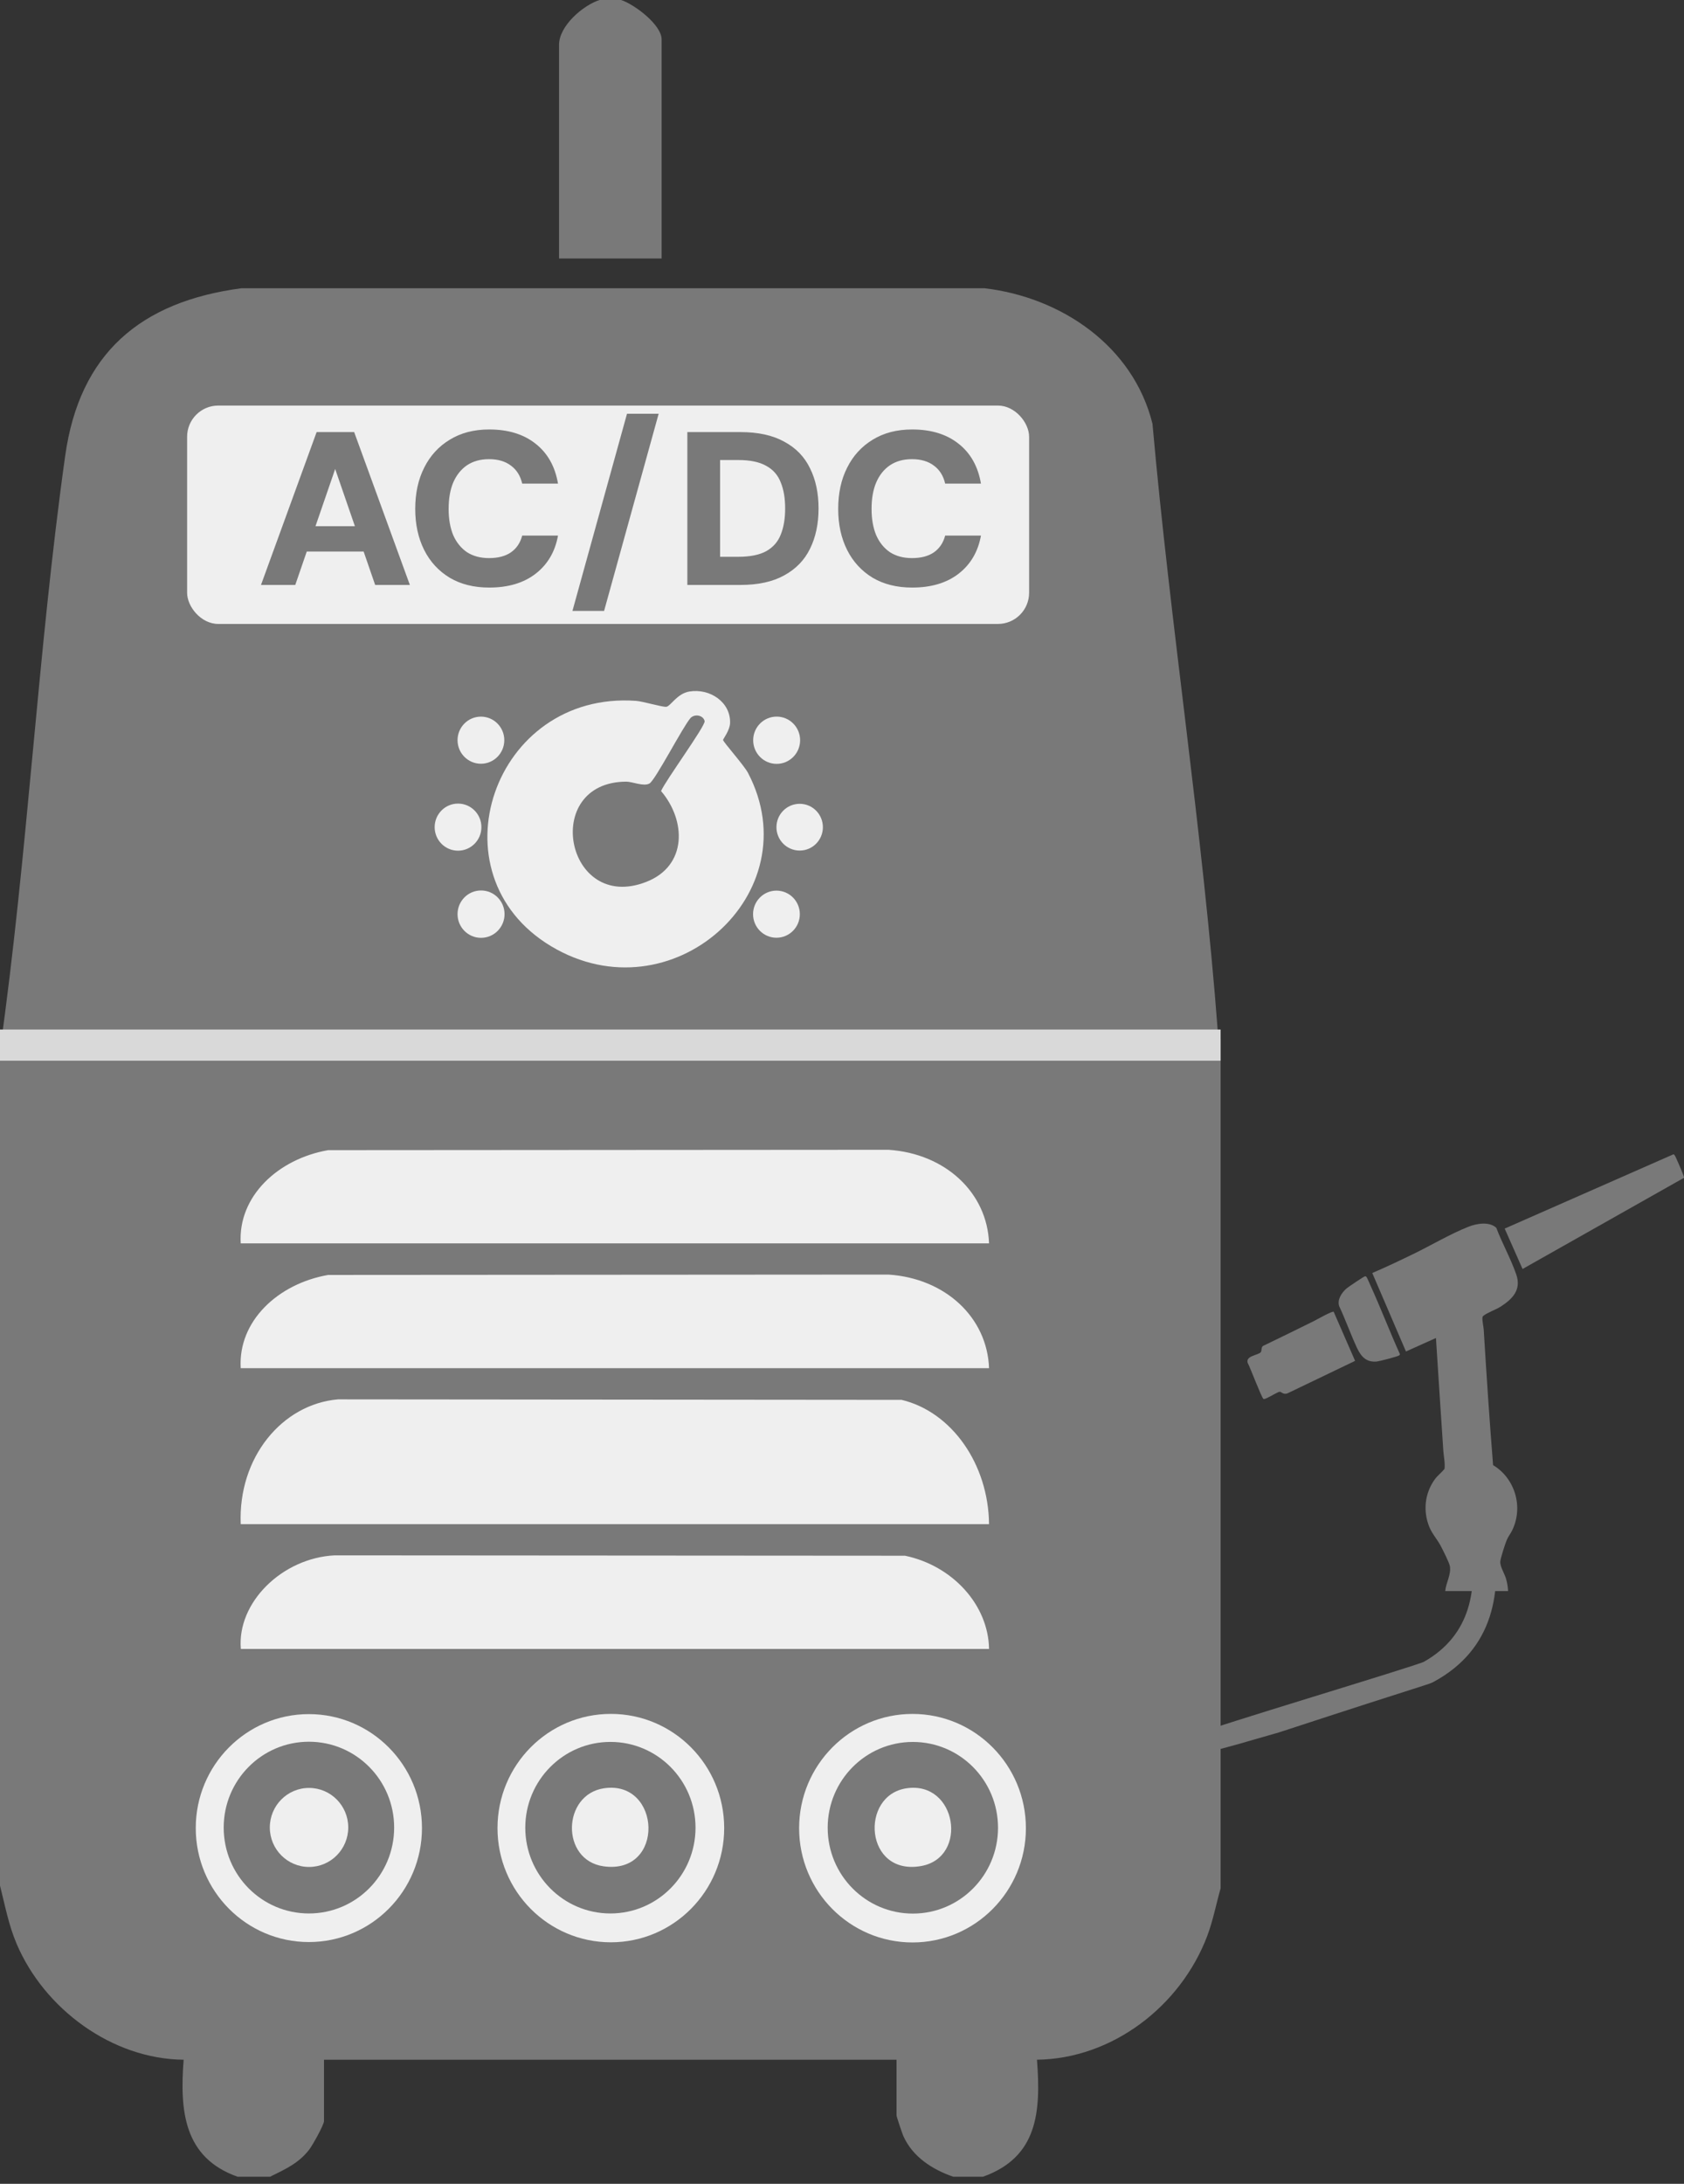 <svg width="54" height="70" viewBox="0 0 54 70" fill="none" xmlns="http://www.w3.org/2000/svg">
<rect x="0" y="0" width="54" height="70" fill="#333333" stroke="none"/>
<g clip-path="url(#clip0_2797_4404)">
<path d="M19.916 0C20.34 0.138 21.216 0.792 21.216 1.265V8.286H17.926V1.439C17.926 0.831 18.69 0.173 19.225 0H19.918H19.916Z" fill="#797979"/>
<path d="M39.141 33.316V60.528C38.996 61.039 38.899 61.557 38.711 62.057C37.859 64.304 35.67 65.991 33.252 66.022C33.38 67.692 33.281 69.143 31.521 69.773H30.568C29.9 69.542 29.265 69.138 28.966 68.466C28.93 68.384 28.749 67.845 28.749 67.81V66.022H10.39V67.985C10.39 68.107 10.024 68.762 9.916 68.902C9.576 69.345 9.139 69.535 8.659 69.773H7.62C5.89 69.162 5.762 67.658 5.889 66.022C3.594 66.002 1.42 64.395 0.532 62.304C0.273 61.694 0.161 61.075 0 60.44V33.665C0.891 27.375 1.206 20.925 2.089 14.619C2.55 11.323 4.508 9.667 7.746 9.239H31.568C34.025 9.528 36.336 11.084 36.956 13.583C37.534 20.096 38.562 26.584 39.054 33.104C39.063 33.221 39.143 33.304 39.143 33.316H39.141Z" fill="#797979"/>
<path d="M32.897 58.601C32.897 60.623 31.269 62.263 29.261 62.263C27.253 62.263 25.625 60.623 25.625 58.601C25.625 56.579 27.253 54.938 29.261 54.938C31.269 54.938 32.897 56.579 32.897 58.601ZM32.003 58.587C32.003 57.067 30.78 55.836 29.272 55.836C27.764 55.836 26.541 57.067 26.541 58.587C26.541 60.106 27.764 61.338 29.272 61.338C30.78 61.338 32.003 60.106 32.003 58.587Z" fill="#EFEFEF"/>
<path d="M29.073 57.321C30.683 57.086 31.056 59.529 29.551 59.811C27.724 60.15 27.557 57.542 29.073 57.321Z" fill="#EFEFEF"/>
<path d="M23.222 58.597C23.222 60.619 21.595 62.258 19.588 62.258C17.58 62.258 15.953 60.619 15.953 58.597C15.953 56.575 17.58 54.937 19.588 54.937C21.595 54.937 23.222 56.575 23.222 58.597ZM22.303 58.585C22.303 57.065 21.081 55.835 19.574 55.835C18.067 55.835 16.844 57.067 16.844 58.585C16.844 60.102 18.067 61.334 19.574 61.334C21.081 61.334 22.303 60.102 22.303 58.585Z" fill="#EFEFEF"/>
<path d="M19.374 57.32C21.204 57.055 21.336 60.096 19.358 59.823C17.973 59.631 18.023 57.517 19.374 57.32Z" fill="#EFEFEF"/>
<path d="M13.531 58.597C13.531 60.614 11.907 62.25 9.904 62.25C7.901 62.25 6.277 60.614 6.277 58.597C6.277 56.58 7.901 54.944 9.904 54.944C11.907 54.944 13.531 56.58 13.531 58.597ZM12.639 58.581C12.639 57.061 11.416 55.829 9.906 55.829C8.396 55.829 7.173 57.061 7.173 58.581C7.173 60.102 8.396 61.334 9.906 61.334C11.416 61.334 12.639 60.102 12.639 58.581Z" fill="#EFEFEF"/>
<path d="M9.91 59.843C10.604 59.843 11.167 59.276 11.167 58.577C11.167 57.877 10.604 57.31 9.91 57.31C9.215 57.31 8.652 57.877 8.652 58.577C8.652 59.276 9.215 59.843 9.91 59.843Z" fill="#EFEFEF"/>
<rect x="6" y="13" width="27" height="7" rx="1" fill="#EFEFEF"/>
<path d="M8.369 18.75L10.153 13.85H11.357L13.143 18.75H12.03L10.748 15.033L9.468 18.75H8.369ZM9.146 17.679L9.426 16.867H11.995L12.268 17.679H9.146ZM15.688 18.834C15.198 18.834 14.776 18.729 14.421 18.519C14.066 18.304 13.793 18.008 13.602 17.63C13.411 17.247 13.315 16.809 13.315 16.314C13.315 15.81 13.411 15.369 13.602 14.991C13.793 14.608 14.066 14.31 14.421 14.095C14.776 13.876 15.198 13.766 15.688 13.766C16.295 13.766 16.789 13.918 17.172 14.221C17.559 14.524 17.8 14.951 17.893 15.502H16.745C16.689 15.255 16.57 15.063 16.388 14.928C16.206 14.788 15.97 14.718 15.681 14.718C15.406 14.718 15.17 14.783 14.974 14.914C14.783 15.045 14.636 15.229 14.533 15.467C14.435 15.7 14.386 15.983 14.386 16.314C14.386 16.636 14.435 16.916 14.533 17.154C14.636 17.387 14.783 17.569 14.974 17.7C15.17 17.826 15.406 17.889 15.681 17.889C15.97 17.889 16.204 17.828 16.381 17.707C16.563 17.581 16.684 17.401 16.745 17.168H17.893C17.8 17.686 17.559 18.094 17.172 18.393C16.789 18.687 16.295 18.834 15.688 18.834ZM18.356 19.583L20.106 13.262H21.121L19.371 19.583H18.356ZM22.041 18.75V13.85H23.742C24.312 13.85 24.781 13.953 25.149 14.158C25.523 14.359 25.798 14.643 25.975 15.012C26.157 15.376 26.248 15.805 26.248 16.3C26.248 16.79 26.157 17.219 25.975 17.588C25.798 17.952 25.523 18.237 25.149 18.442C24.781 18.647 24.312 18.75 23.742 18.75H22.041ZM23.091 17.847H23.679C24.057 17.847 24.356 17.786 24.575 17.665C24.795 17.539 24.949 17.362 25.037 17.133C25.131 16.9 25.177 16.622 25.177 16.3C25.177 15.973 25.131 15.696 25.037 15.467C24.949 15.234 24.795 15.056 24.575 14.935C24.356 14.809 24.057 14.746 23.679 14.746H23.091V17.847ZM29.25 18.834C28.761 18.834 28.338 18.729 27.983 18.519C27.629 18.304 27.356 18.008 27.165 17.63C26.973 17.247 26.878 16.809 26.878 16.314C26.878 15.81 26.973 15.369 27.165 14.991C27.356 14.608 27.629 14.31 27.983 14.095C28.338 13.876 28.761 13.766 29.25 13.766C29.857 13.766 30.352 13.918 30.735 14.221C31.122 14.524 31.362 14.951 31.456 15.502H30.308C30.252 15.255 30.133 15.063 29.951 14.928C29.768 14.788 29.533 14.718 29.244 14.718C28.968 14.718 28.733 14.783 28.537 14.914C28.345 15.045 28.198 15.229 28.096 15.467C27.997 15.7 27.948 15.983 27.948 16.314C27.948 16.636 27.997 16.916 28.096 17.154C28.198 17.387 28.345 17.569 28.537 17.7C28.733 17.826 28.968 17.889 29.244 17.889C29.533 17.889 29.766 17.828 29.944 17.707C30.125 17.581 30.247 17.401 30.308 17.168H31.456C31.362 17.686 31.122 18.094 30.735 18.393C30.352 18.687 29.857 18.834 29.25 18.834Z" fill="#797979"/>
<rect x="-0.289" y="33" width="40" height="1" fill="#D9D9D9"/>
</g>
<path d="M31.715 39.855H7.719C7.629 38.352 8.908 37.149 10.522 36.867C28.488 36.855 10.522 36.866 28.488 36.855C30.321 36.975 31.658 38.235 31.715 39.855Z" fill="#EFEFEF"/>
<path d="M31.715 43.855H7.719C7.629 42.352 8.908 41.149 10.522 40.867C28.488 40.855 10.522 40.866 28.488 40.855C30.321 40.975 31.658 42.235 31.715 43.855Z" fill="#EFEFEF"/>
<path d="M31.715 48.855H7.719C7.632 46.714 9.047 45.01 10.837 44.855C28.912 44.871 10.837 44.855 28.912 44.871C30.515 45.254 31.695 46.925 31.715 48.855Z" fill="#EFEFEF"/>
<path d="M31.715 52.855H7.723C7.596 51.366 9.049 49.94 10.73 49.855L29.021 49.867C30.558 50.189 31.695 51.455 31.715 52.855Z" fill="#EFEFEF"/>
<path d="M22.104 22.166C22.768 22.056 23.434 22.51 23.411 23.178C23.403 23.411 23.185 23.689 23.186 23.718C23.189 23.783 23.855 24.525 23.985 24.773C26.012 28.634 21.525 32.638 17.673 30.331C13.809 28.017 15.82 22.142 20.392 22.465C20.623 22.481 21.242 22.671 21.367 22.655C21.503 22.637 21.711 22.231 22.105 22.166H22.104ZM20.826 25.114C20.639 25.219 20.279 25.054 20.08 25.055C17.337 25.066 18.137 29.279 20.724 28.268C22.049 27.75 22 26.294 21.198 25.357C21.327 25.041 22.625 23.266 22.595 23.116C22.556 22.93 22.289 22.872 22.146 23.011C21.892 23.299 21.016 25.008 20.826 25.114Z" fill="#EFEFEF"/>
<path d="M15.425 30.061C15.842 30.061 16.179 29.721 16.179 29.302C16.179 28.883 15.842 28.543 15.425 28.543C15.009 28.543 14.672 28.883 14.672 29.302C14.672 29.721 15.009 30.061 15.425 30.061Z" fill="#EFEFEF"/>
<path d="M24.905 24.485C25.32 24.485 25.657 24.146 25.657 23.727C25.657 23.309 25.32 22.97 24.905 22.97C24.489 22.97 24.152 23.309 24.152 23.727C24.152 24.146 24.489 24.485 24.905 24.485Z" fill="#EFEFEF"/>
<path d="M15.422 24.481C15.836 24.481 16.171 24.143 16.171 23.726C16.171 23.309 15.836 22.971 15.422 22.971C15.008 22.971 14.672 23.309 14.672 23.726C14.672 24.143 15.008 24.481 15.422 24.481Z" fill="#EFEFEF"/>
<path d="M24.898 30.058C25.312 30.058 25.648 29.72 25.648 29.303C25.648 28.886 25.312 28.548 24.898 28.548C24.484 28.548 24.148 28.886 24.148 29.303C24.148 29.72 24.484 30.058 24.898 30.058Z" fill="#EFEFEF"/>
<path d="M14.687 27.268C15.101 27.268 15.437 26.93 15.437 26.513C15.437 26.096 15.101 25.758 14.687 25.758C14.273 25.758 13.938 26.096 13.938 26.513C13.938 26.93 14.273 27.268 14.687 27.268Z" fill="#EFEFEF"/>
<path d="M25.643 27.264C26.054 27.264 26.387 26.929 26.387 26.515C26.387 26.1 26.054 25.765 25.643 25.765C25.232 25.765 24.898 26.1 24.898 26.515C24.898 26.929 25.232 27.264 25.643 27.264Z" fill="#EFEFEF"/>
<path d="M38.526 55.534C38.468 55.589 38.407 55.753 38.413 55.829L38.031 56.008C38.164 56.402 38.834 56.152 41 55.534C45.987 53.901 45.79 54.009 45.987 53.901C47.875 52.871 48.215 51.043 47.848 49.068L47.12 49.344C47.422 50.922 47.157 52.42 45.662 53.265C45.443 53.389 38.639 55.425 38.526 55.534Z" fill="#797979"/>
<g clip-path="url(#clip1_2797_4404)">
<path d="M48.294 50.608C48.246 50.437 48.098 50.218 48.109 50.053C48.117 49.942 48.266 49.485 48.315 49.367C48.363 49.25 48.438 49.162 48.491 49.052C48.863 48.284 48.565 47.374 47.878 46.963C47.763 45.525 47.666 44.071 47.578 42.625C47.571 42.522 47.529 42.337 47.536 42.246C47.54 42.207 47.541 42.199 47.57 42.175C47.688 42.076 47.97 41.979 48.121 41.882C48.494 41.642 48.792 41.349 48.622 40.854C48.451 40.357 48.168 39.85 47.98 39.354C47.748 39.146 47.35 39.219 47.087 39.322C46.513 39.549 45.881 39.923 45.313 40.199C44.881 40.409 44.442 40.617 44.004 40.805L45.084 43.32L46.046 42.888C46.121 44.092 46.203 45.291 46.282 46.495C46.295 46.691 46.343 46.885 46.321 47.084C46.225 47.203 46.1 47.293 46.007 47.421C45.687 47.864 45.624 48.439 45.836 48.95C45.924 49.164 46.08 49.333 46.191 49.538C46.256 49.658 46.475 50.09 46.493 50.203C46.537 50.475 46.369 50.729 46.343 51H48.359C48.353 50.873 48.333 50.745 48.294 50.608Z" fill="#797979"/>
<path d="M53.782 37.2C53.761 37.154 53.703 36.996 53.661 37L48.25 39.381L48.823 40.676L54 37.753C54.018 37.726 53.814 37.269 53.782 37.2V37.2Z" fill="#797979"/>
<path d="M41.277 44.666L43.453 43.621L42.767 42.048C42.723 42.013 42.205 42.309 42.12 42.351C41.586 42.615 41.052 42.878 40.516 43.135C40.433 43.166 40.467 43.299 40.427 43.345C40.343 43.442 39.934 43.457 40.009 43.687C40.087 43.825 40.454 44.803 40.514 44.841C40.537 44.856 40.601 44.823 40.628 44.812C40.711 44.777 40.974 44.617 41.032 44.612C41.097 44.606 41.129 44.707 41.277 44.666Z" fill="#797979"/>
<path d="M43.517 43.211C43.651 43.499 43.827 43.673 44.15 43.642C44.231 43.634 44.829 43.48 44.869 43.445C44.882 43.433 44.89 43.422 44.889 43.403C44.562 42.678 44.273 41.922 43.943 41.197C43.921 41.149 43.839 40.952 43.818 40.931C43.797 40.91 43.792 40.909 43.764 40.913C43.73 40.919 43.231 41.254 43.179 41.299C43.031 41.428 42.872 41.654 42.943 41.868C43.148 42.307 43.312 42.772 43.516 43.211L43.517 43.211Z" fill="#797979"/>
</g>
<defs>
<clipPath id="clip0_2797_4404">
<rect width="39.141" height="69.773" fill="white"/>
</clipPath>
<clipPath id="clip1_2797_4404">
<rect width="14" height="14" fill="white" transform="translate(40 37)"/>
</clipPath>
</defs>
</svg>
